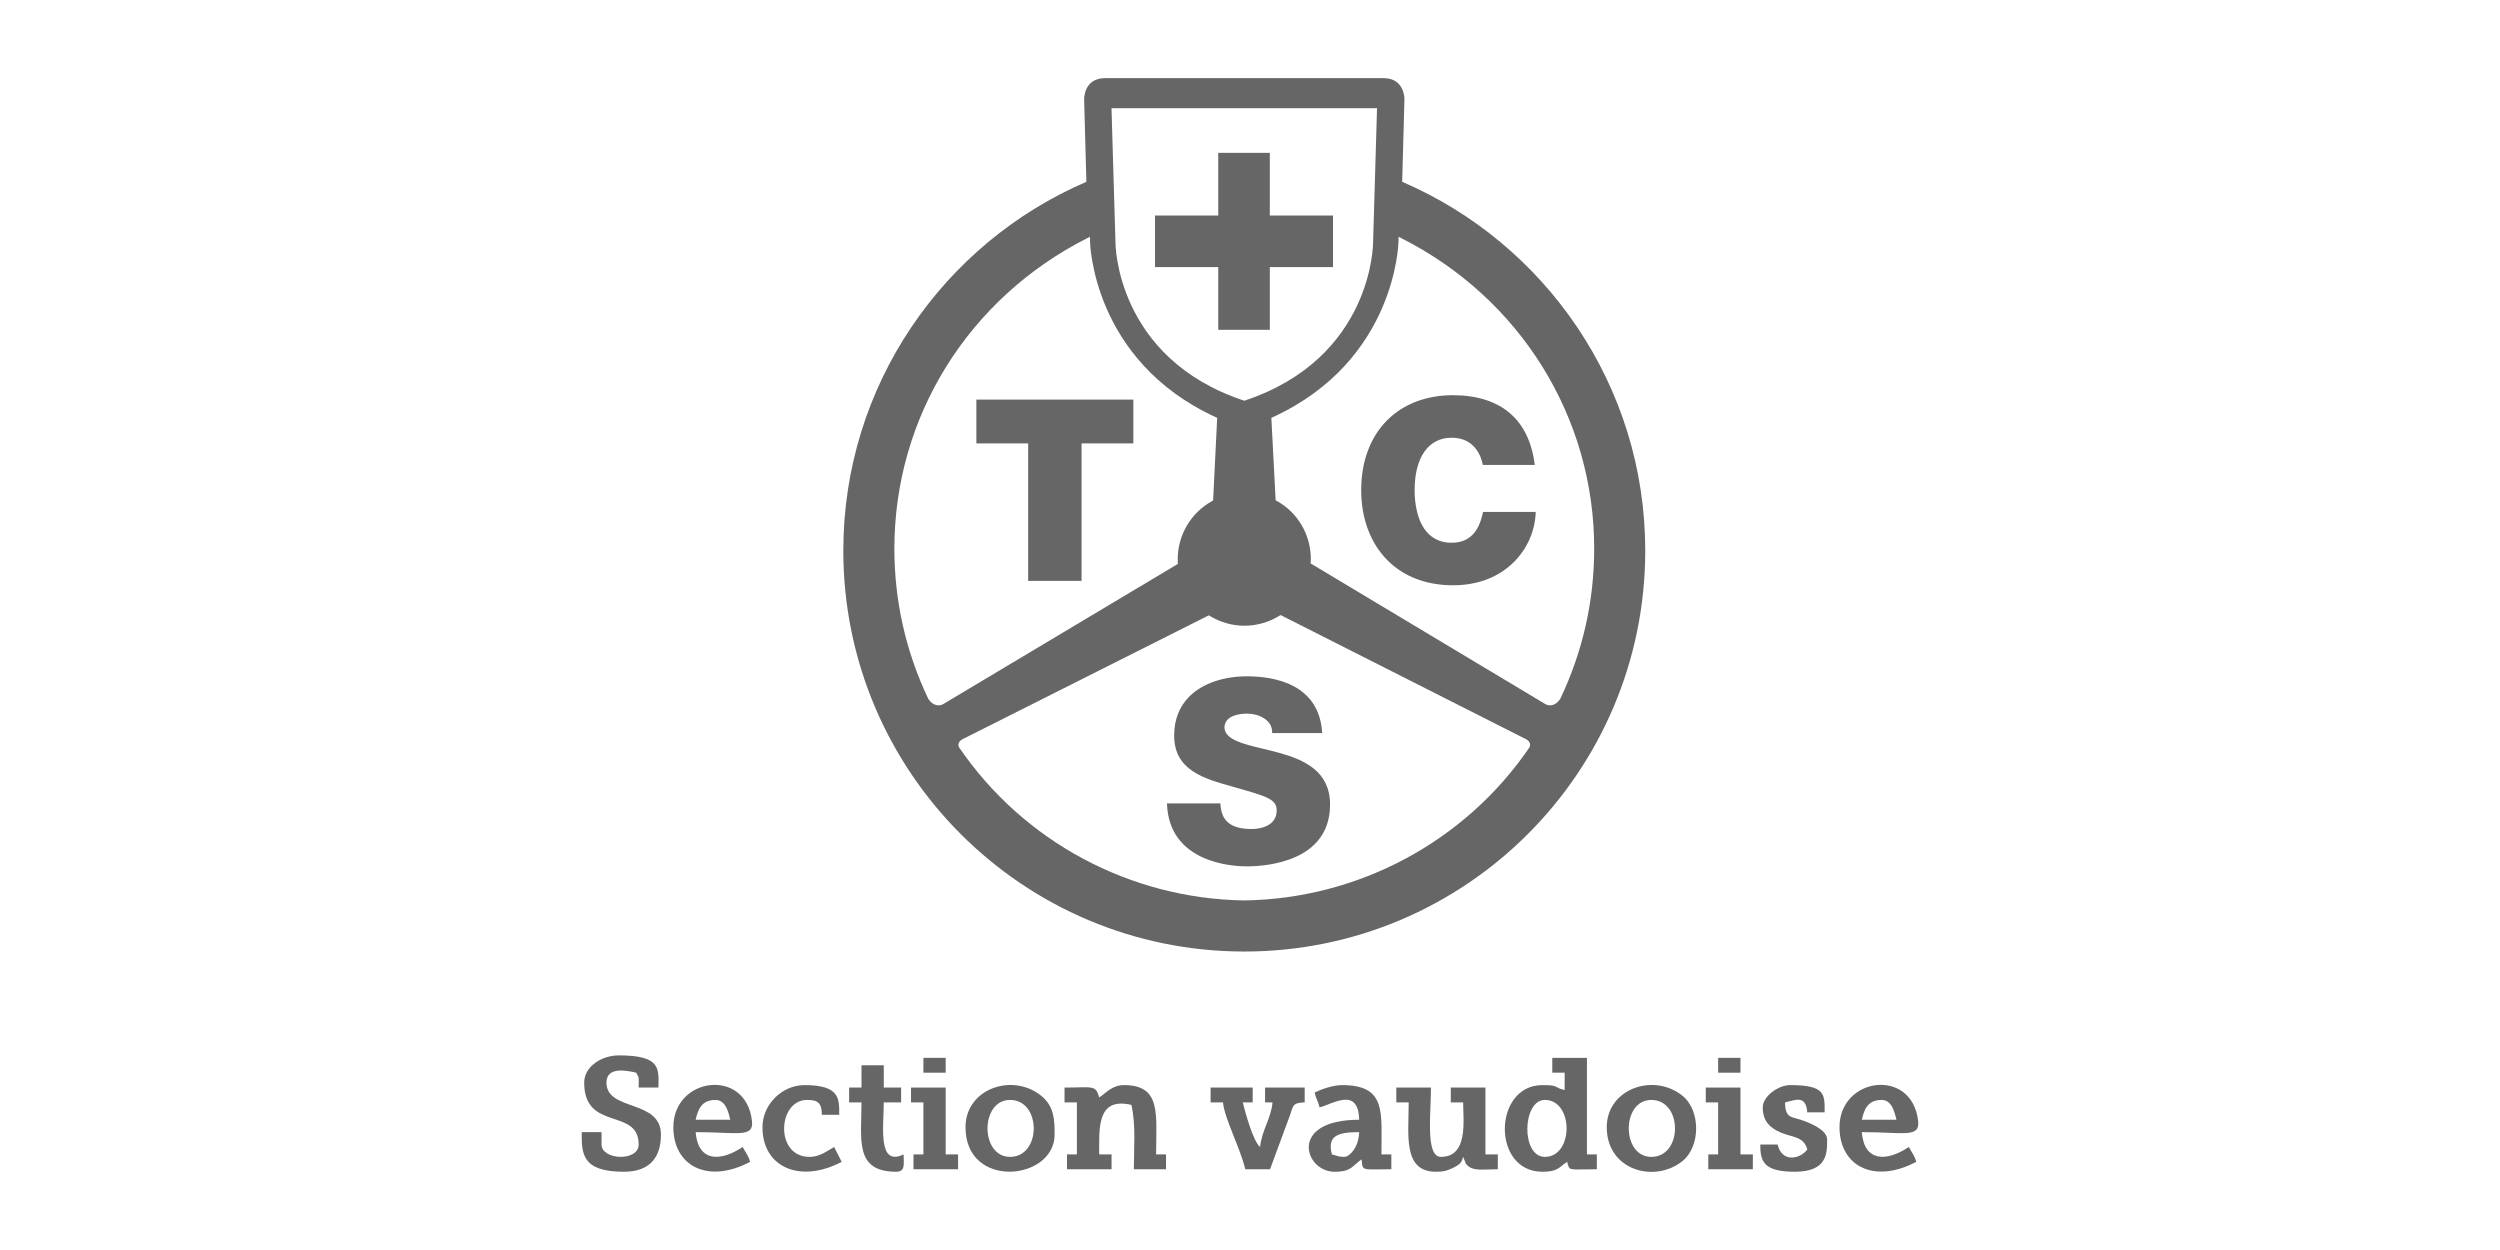 <?xml version="1.0" encoding="UTF-8"?>
<!DOCTYPE svg PUBLIC "-//W3C//DTD SVG 1.1//EN" "http://www.w3.org/Graphics/SVG/1.1/DTD/svg11.dtd">
<!-- Creator: CorelDRAW X8 -->
<svg xmlns="http://www.w3.org/2000/svg" xml:space="preserve" width="800px" height="400px" version="1.1" style="shape-rendering:geometricPrecision; text-rendering:geometricPrecision; image-rendering:optimizeQuality; fill-rule:evenodd; clip-rule:evenodd"
viewBox="0 0 80000 40000"
 xmlns:xlink="http://www.w3.org/1999/xlink">
 <defs>
  <style type="text/css">
   <![CDATA[
    .fil0 {fill:none}
    .fil1 {fill:#666666}
    .fil2 {fill:#666666;fill-rule:nonzero}
   ]]>
  </style>
 </defs>
 <g id="Plan_x0020_1">
  <rect class="fil0" width="80000" height="40000"/>
  <g id="_3092335925376">
   <g>
    <path class="fil1" d="M49435 37020c-770,0 -723,-1822 0,-1822 927,0 927,1822 0,1822zm238 -2694l396 0 0 555c-383,-89 -150,-158 -713,-158 -1574,0 -1630,2773 0,2773 491,0 518,-133 793,-317 82,309 20,237 950,237l0 -475 -317 0 0 -3090 -1109 0 0 475z"/>
    <path class="fil1" d="M18694 34643c0,1576 1743,789 1743,1981 0,553 -1188,501 -1188,0l0 -396 -634 0c0,665 -20,1268 1347,1268 834,0 1188,-461 1188,-1189 0,-1139 -1743,-734 -1743,-1664 0,-528 664,-384 951,-317 109,194 79,147 79,476l634 0c0,-585 110,-1030 -1268,-1030 -541,0 -1109,349 -1109,871z"/>
    <path class="fil1" d="M35174 35119c-111,-416 -219,-317 -1109,-317l0 475 396 0 0 1664 -317 0 0 475 1426 0 0 -475 -396 0c0,-834 -81,-1843 1030,-1585 149,641 79,1393 79,2060l1030 0 0 -475 -317 0c0,-1287 175,-2218 -1030,-2218 -372,0 -567,245 -792,396z"/>
    <path class="fil1" d="M44682 35277l396 0c0,1049 -192,2219 871,2219 230,0 339,-25 523,-112 278,-130 306,-205 349,-364l45 113c75,142 -7,53 86,153 186,201 518,130 978,130l0 -475 -396 0 0 -2139 -1109 0 0 475 396 0c0,579 170,1743 -713,1743 -499,0 -317,-1374 -317,-2218l-1109 0 0 475z"/>
    <path class="fil1" d="M32322 37020c-962,0 -962,-1822 0,-1822 1010,0 1010,1822 0,1822zm-1426 -950c0,2010 2852,1708 2852,237 0,-481 -18,-908 -425,-1239 -924,-752 -2427,-228 -2427,1002z"/>
    <path class="fil1" d="M52842 37020c-962,0 -962,-1822 0,-1822 1011,0 1011,1822 0,1822zm-1426 -950c0,1387 1540,1803 2428,1080 577,-469 577,-1612 0,-2082 -924,-752 -2428,-228 -2428,1002z"/>
    <path class="fil1" d="M43018 37020c-214,0 -219,-38 -396,-79 -156,-586 162,-713 871,-713 -11,485 -308,792 -475,792zm-951 -2060c57,246 101,230 159,476 400,-94 1243,-683 1267,396 -2286,0 -1745,1664 -792,1664 562,0 557,-186 871,-397 33,393 -4,317 951,317l0 -475 -317 0c0,-1365 163,-2218 -1267,-2218 -294,0 -671,141 -872,237z"/>
    <path class="fil1" d="M22893 35198c319,0 413,365 476,634l-1109 0c81,-348 200,-634 633,-634zm-1346 872c0,1232 1091,1831 2456,1109 -55,-206 -138,-287 -238,-476 -704,472 -1425,490 -1505,-475 1340,0 1865,196 1803,-357 -191,-1718 -2516,-1410 -2516,199z"/>
    <path class="fil1" d="M60211 35198c318,0 412,365 475,634l-1109 0c81,-348 200,-634 634,-634zm-1347 872c0,1232 1092,1831 2456,1109 -55,-206 -138,-287 -238,-476 -704,472 -1425,490 -1505,-475 1340,0 1865,196 1803,-357 -191,-1718 -2516,-1410 -2516,199z"/>
    <path class="fil1" d="M38739 35277l397 0c41,495 558,1478 713,2139l792 0 641 -1735c101,-292 73,-395 468,-404l0 -475 -1268 0 0 475 238 0c-42,508 -354,918 -396,1426 -216,-158 -486,-1132 -555,-1426l317 0 0 -475 -1347 0 0 475z"/>
    <path class="fil1" d="M56408 35436c0,447 238,654 552,795 385,171 759,121 874,552 -223,304 -812,439 -951,-159l-555 0c0,551 115,872 1110,872 1047,0 1030,-614 1030,-1030 0,-284 -445,-481 -689,-579 -446,-179 -646,-55 -658,-610 334,-78 666,-248 713,317l554 0c0,-570 41,-871 -1109,-871 -372,0 -871,358 -871,713z"/>
    <path class="fil1" d="M24399 36070c0,1309 1231,1799 2535,1109l-241 -474c-231,123 -449,315 -789,315 -1121,0 -1019,-1822 -79,-1822 362,0 467,103 475,475l555 0c0,-502 33,-950 -1109,-950 -724,0 -1347,622 -1347,1347z"/>
    <path class="fil1" d="M27568 34802l-396 0 0 475 396 0c0,1182 -235,2219 1109,2219 308,0 238,-263 238,-555 -841,404 -634,-898 -634,-1664l555 0 0 -475 -555 0 0 -713 -713 0 0 713z"/>
    <polygon class="fil1" points="29153,35277 29549,35277 29549,36941 29232,36941 29232,37416 30658,37416 30658,36941 30262,36941 30262,34802 29153,34802 "/>
    <polygon class="fil1" points="54585,35277 54981,35277 54981,36941 54665,36941 54665,37416 56091,37416 56091,36941 55695,36941 55695,34802 54585,34802 "/>
    <polygon class="fil1" points="29549,34326 30262,34326 30262,33851 29549,33851 "/>
    <polygon class="fil1" points="54981,34326 55695,34326 55695,33851 54981,33851 "/>
   </g>
   <g>
    <path class="fil2" d="M39817 30449c-7086,0 -12831,-5745 -12831,-12830 0,-5288 3209,-9837 7778,-11801l-72 -2646c0,0 -13,-672 671,-672 684,0 4454,0 4454,0 0,0 3769,0 4454,0 683,0 671,672 671,672l-72 2646c4568,1964 7778,6513 7778,11801 0,7085 -5745,12830 -12831,12830l0 0zm1134 -10751c-338,213 -731,325 -1134,325 -384,0 -767,-109 -1107,-316l-27 -16 -29 14 -7811 3928 6 -3c-14,5 -132,52 -168,147 -18,45 -14,93 10,139l2 3 2 3c2055,3010 5465,4838 9121,4892 3657,-54 7067,-1882 9123,-4892l1 -3 2 -3c24,-46 28,-94 11,-139 -37,-95 -155,-142 -169,-147l6 3 -7783 -3937 -28 -15 -28 17 0 0zm-3261 -1687c-2,-37 -3,-78 -3,-117 0,-773 423,-1488 1105,-1863l27 -15 2 -32 127 -2575 2 -38 -35 -16c-3976,-1817 -4035,-5614 -4035,-5652 0,0 0,-34 0,-34l0 -93 -82 42c-3811,1924 -6178,5731 -6178,9935 0,1680 365,3298 1085,4809l1 3 2 3c166,251 381,218 471,165 1,0 7483,-4470 7483,-4470l29 -18 -1 -34 0 0zm11764 4522c91,53 305,86 471,-165l2 -3 2 -3c719,-1511 1085,-3129 1085,-4809 0,-4204 -2367,-8011 -6178,-9935l-83 -42 0 127c0,38 -59,3835 -4035,5652l-35 16 2 39 134 2569 1 32 29 15c677,368 1098,1083 1098,1868 0,23 -2,44 -3,66l-2 36 -3 34c1,0 30,17 30,17 0,0 7485,4486 7485,4486l0 0zm-9637 -9710c4117,-1360 4121,-5043 4121,-5043l127 -4318 -8497 0 128 4318c0,0 3,3683 4121,5043l0 0z"/>
    <polygon class="fil2" points="36961,6897 38984,6897 38984,4891 40634,4891 40634,6897 42656,6897 42656,8547 40634,8547 40634,10554 38984,10554 38984,8547 36961,8547 "/>
    <path class="fil2" d="M49112 14877c-177,-1451 -1078,-2223 -2611,-2231 -857,0 -1586,277 -2110,800 -544,545 -833,1320 -833,2242 0,904 300,1701 844,2244 520,522 1246,797 2099,797 1688,0 2612,-1199 2642,-2347l-1685 0c-91,437 -300,986 -1007,986 -300,0 -550,-98 -744,-291 -382,-384 -439,-1035 -439,-1389 0,-1053 442,-1681 1183,-1681 752,0 951,614 1000,870l1661 0 0 0z"/>
    <path class="fil2" d="M39052 25709c5,127 28,249 68,353 115,310 425,467 922,467 134,0 466,-21 663,-217 98,-99 148,-226 148,-378 0,-359 -305,-447 -1317,-734l-100 -29c-916,-257 -1863,-524 -1863,-1631 0,-509 164,-930 487,-1253 410,-410 1081,-645 1842,-645 865,0 2318,238 2408,1817l-1601 0c8,-191 -75,-350 -246,-463 -139,-101 -347,-159 -570,-159 -167,0 -711,32 -711,455 30,378 586,512 1230,667 172,41 349,83 526,133 803,223 1624,592 1624,1651 0,1838 -2049,1981 -2677,1981 -417,0 -2484,-100 -2542,-2015l1709 0 0 0z"/>
    <polygon class="fil2" points="34610,18588 34610,14189 36267,14189 36267,12787 31244,12787 31244,14189 32901,14189 32901,18588 34610,18588 "/>
   </g>
  </g>
 </g>
</svg>

